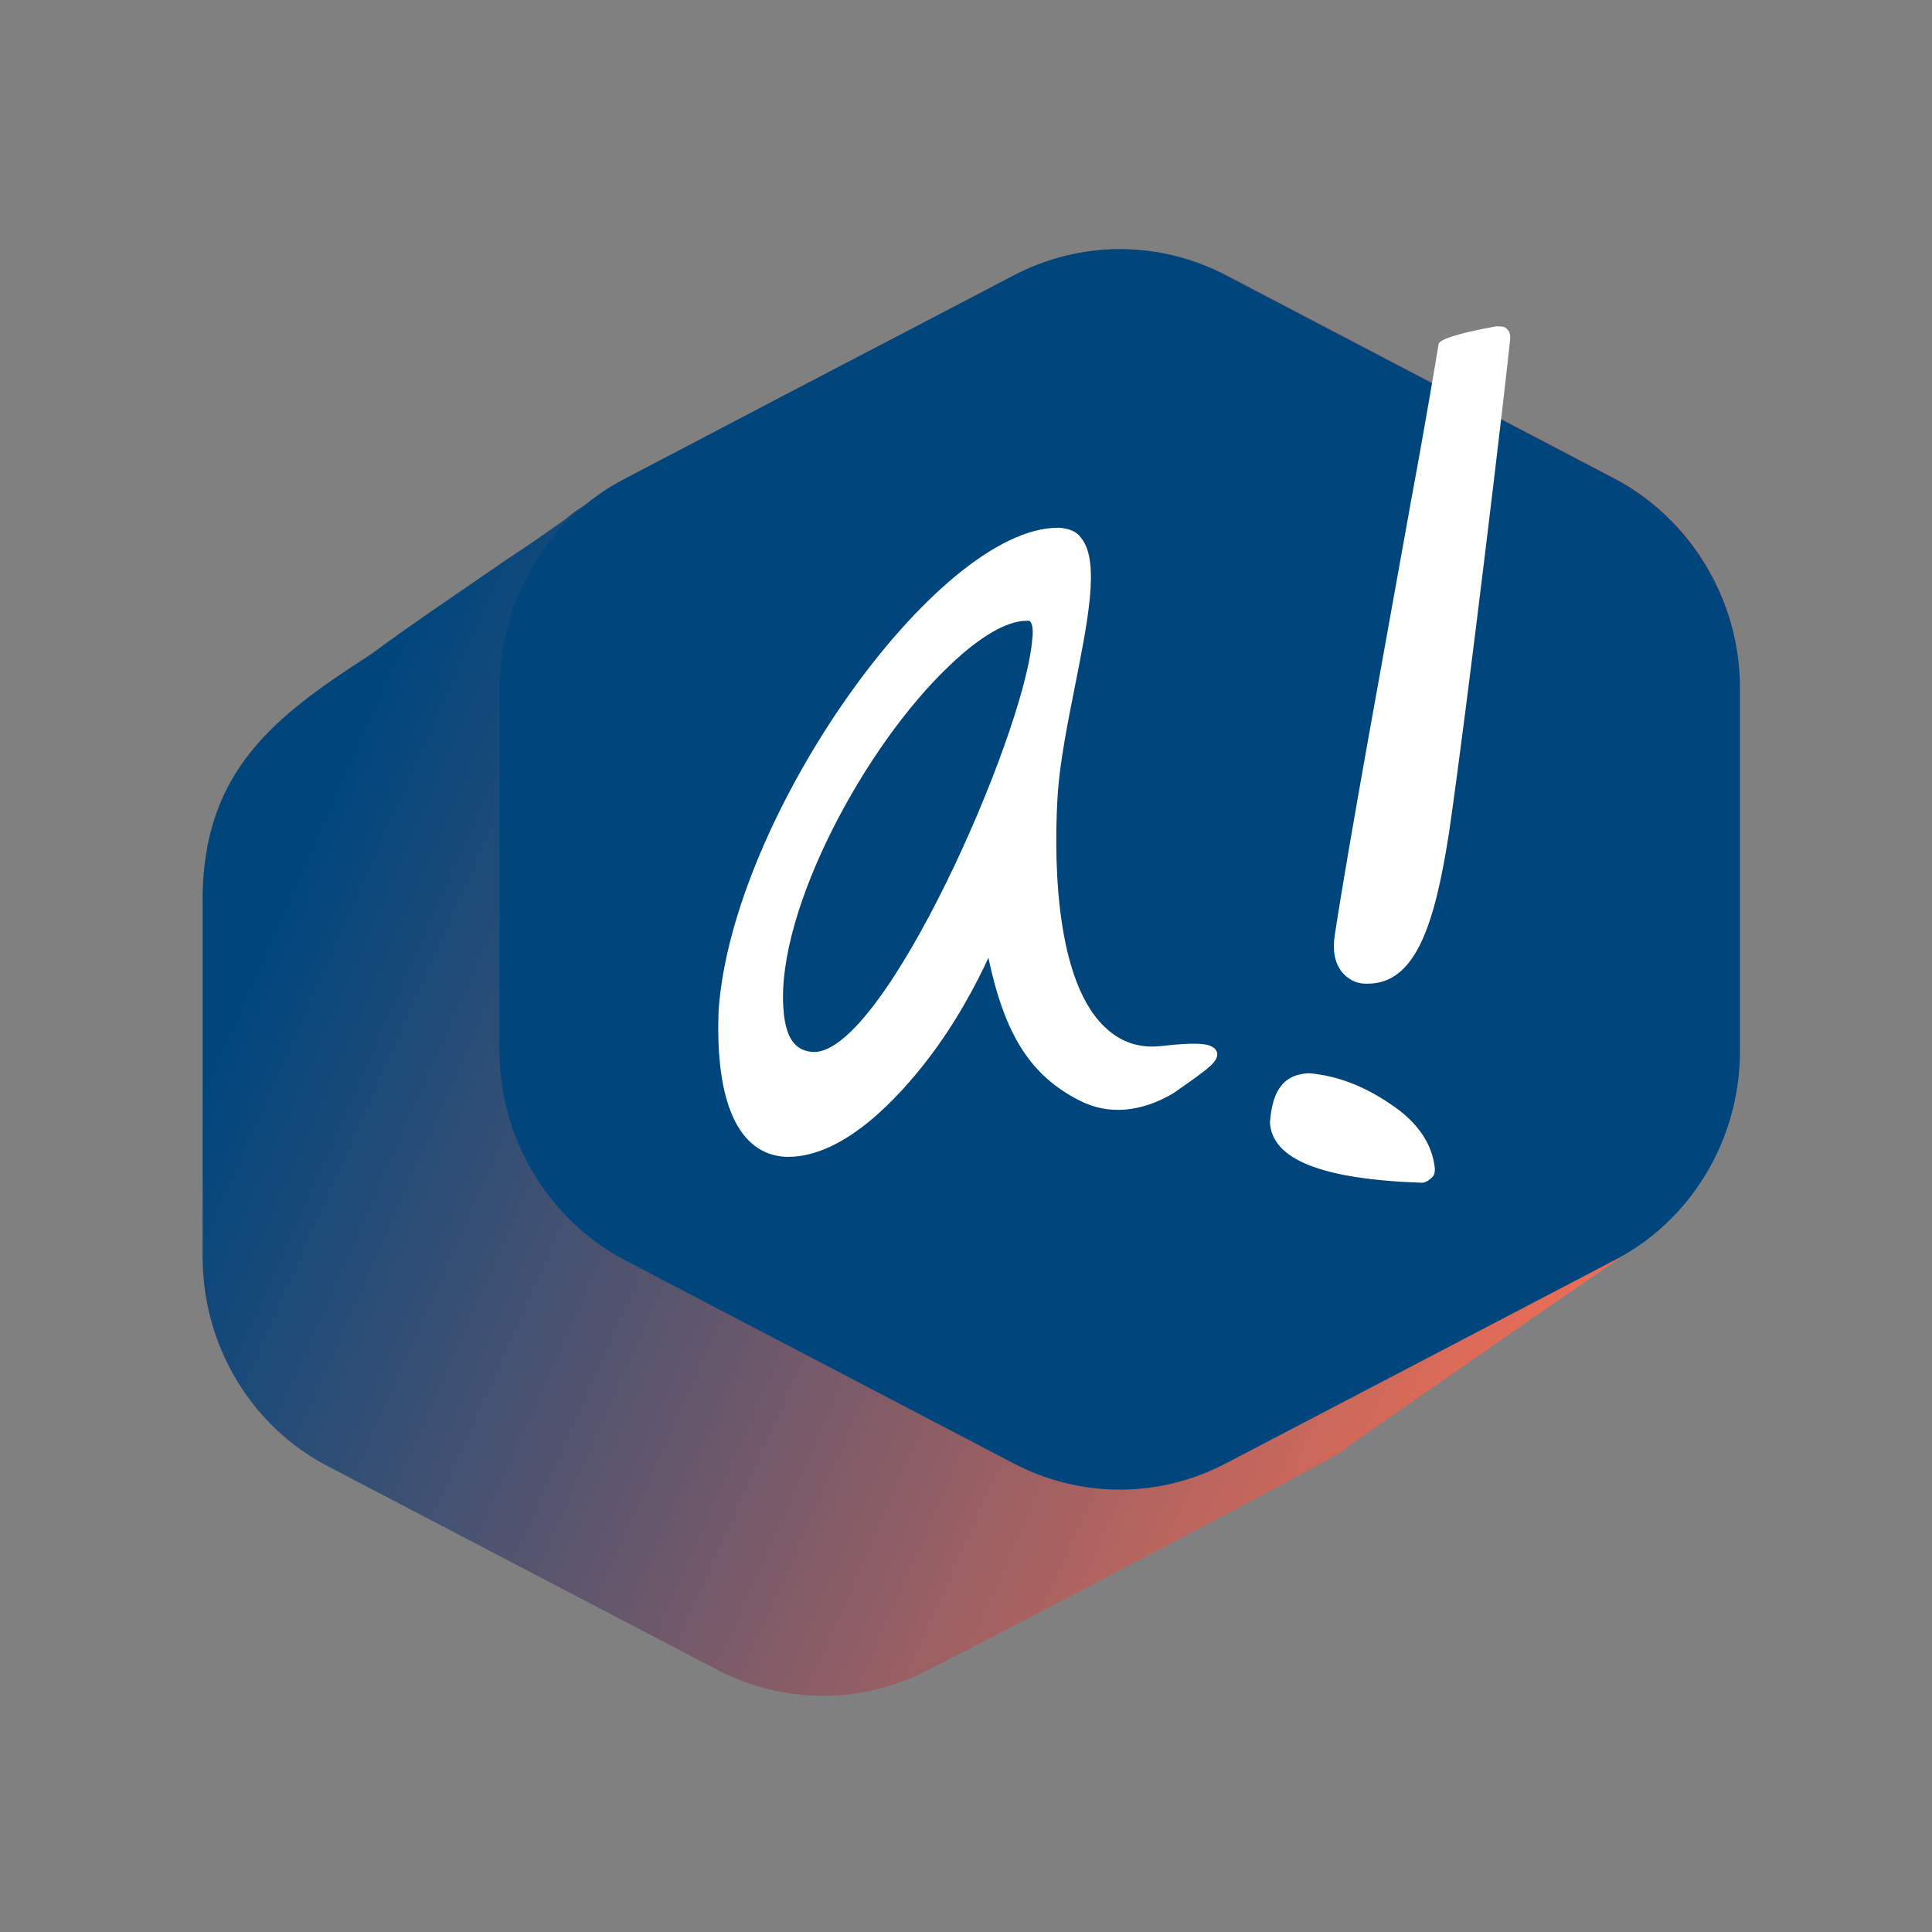 <?xml version="1.0" encoding="utf-8"?>
<!-- Generator: Adobe Illustrator 26.0.3, SVG Export Plug-In . SVG Version: 6.00 Build 0)  -->
<svg version="1.1" id="Layer_1" xmlns="http://www.w3.org/2000/svg" xmlns:xlink="http://www.w3.org/1999/xlink" x="0px" y="0px"
	 viewBox="0 0 164 164" style="enable-background:new 0 0 164 164;" xml:space="preserve">
<rect x="0" y="0" width="164" height="164" fill="#808080" stroke="none"/>
<style type="text/css">
	.st0{fill:url(#SVGID_1_);}
	.st1{fill:#00467D;}
	.st2{fill:#FFFFFF;}
</style>
<linearGradient id="SVGID_1_" gradientUnits="userSpaceOnUse" x1="155.446" y1="1028.864" x2="-26.185" y2="948.404" gradientTransform="matrix(1 0 0 1 0 -914)">
	<stop  offset="9.455389e-02" style="stop-color:#F06E55"/>
	<stop  offset="0.681" style="stop-color:#00467D"/>
</linearGradient>
<path class="st0" d="M137.1,40.6l-32.9-17.2c-5.7-3-12.4-3-18.1,0c-3.8,2.1-35.6,18.1-38,20.6c-1.7,1.2-3.4,2.4-5.1,3.5
	c-3.9,2.7-7.8,5.3-11.6,8.1c-8.1,5.2-14,9.8-14.2,20.3v30.8c0,7.5,4.1,14.4,10.7,17.8l32.9,17.2c5.7,3,12.4,3,18.1,0
	c0.9-0.4,35.8-18.6,35.3-18.7c0.1-0.1,0.2-0.1,0.2-0.2c4.3-3,8.5-5.9,12.8-8.9c4-2.8,8-5.5,12-8.3c5.2-3.7,8.4-9.8,8.4-16.3V58.5
	C147.8,50.9,143.6,44,137.1,40.6z"/>
<g>
	<g>
		<path class="st1" d="M86,23.4c5.7-3,12.4-3,18.1,0L137,40.6c6.5,3.4,10.7,10.3,10.7,17.8v30.8c0,7.5-4.1,14.4-10.7,17.8
			l-32.9,17.2c-5.7,3-12.4,3-18.1,0L53.1,107c-6.5-3.4-10.7-10.3-10.7-17.8V58.4c0-7.5,4.1-14.4,10.7-17.8L86,23.4z"/>
	</g>
	<g>
		<path class="st2" d="M127.9,27.9c-0.2-0.2-0.5-0.2-0.9-0.2c-4.9,0.9-4.9,1.4-4.9,1.6c-0.1,0.6-1,6.1-2.3,13.1
			c-2.2,12.3-5.3,29.1-6.5,37c-0.2,1.3,0,2.3,0.6,3.1c0.5,0.6,1.2,1,2,1c0.1,0,0.1,0,0.2,0c4.1,0,5.7-5.1,6.9-12.8
			c1.6-11,4.9-38.8,5.2-42C128.2,28.3,128.1,28.1,127.9,27.9z"/>
		<path class="st2" d="M118,93.7c-2.2-1.5-4.5-2.4-6.9-2.6c-2.1,0.1-3.1,1.4-3.3,4.2c0.2,3.1,4.3,4.8,12.9,5.1
			c0.3,0,0.6-0.2,0.9-0.5c0.2-0.2,0.2-0.5,0.2-0.7C121.6,97.1,120.3,95.2,118,93.7z"/>
		<path class="st2" d="M98.5,88.8c-1.9,0.2-3.5-0.4-4.8-1.7c-4.4-4.3-4.2-15.4-3.9-19.9c0.2-2.6,0.8-5.7,1.4-8.7
			c1.1-5.6,2.2-10.8,0.6-12.8c-0.4-0.6-1-0.8-1.8-0.9c-0.1,0-0.2,0-0.2,0c-10.3,0-27.7,24.6-28.8,41c-0.3,7.8,1.7,12.2,5.7,12.4
			c0.1,0,0.2,0,0.2,0c4.8,0,9.4-5.1,11.8-8.2s4.2-6.5,5.2-8.7c1.4,6.6,3.6,10,7.7,12.1c2.5,1.3,5.3,1,8-0.6c3-2.1,3.9-2.7,3.7-3.5
			C103,88.6,102.1,88.4,98.5,88.8z M87.6,54.5c-0.8,8.2-12.5,34.8-18.5,34.8H69l0,0c-1-0.1-2.3-0.5-2.5-3.7
			c-0.6-8.3,6.9-22.3,14.1-29.1c2.6-2.5,4.9-3.8,6.5-3.8c0.1,0,0.2,0,0.3,0C87.5,52.8,87.8,53.1,87.6,54.5z"/>
	</g>
</g>
</svg>
